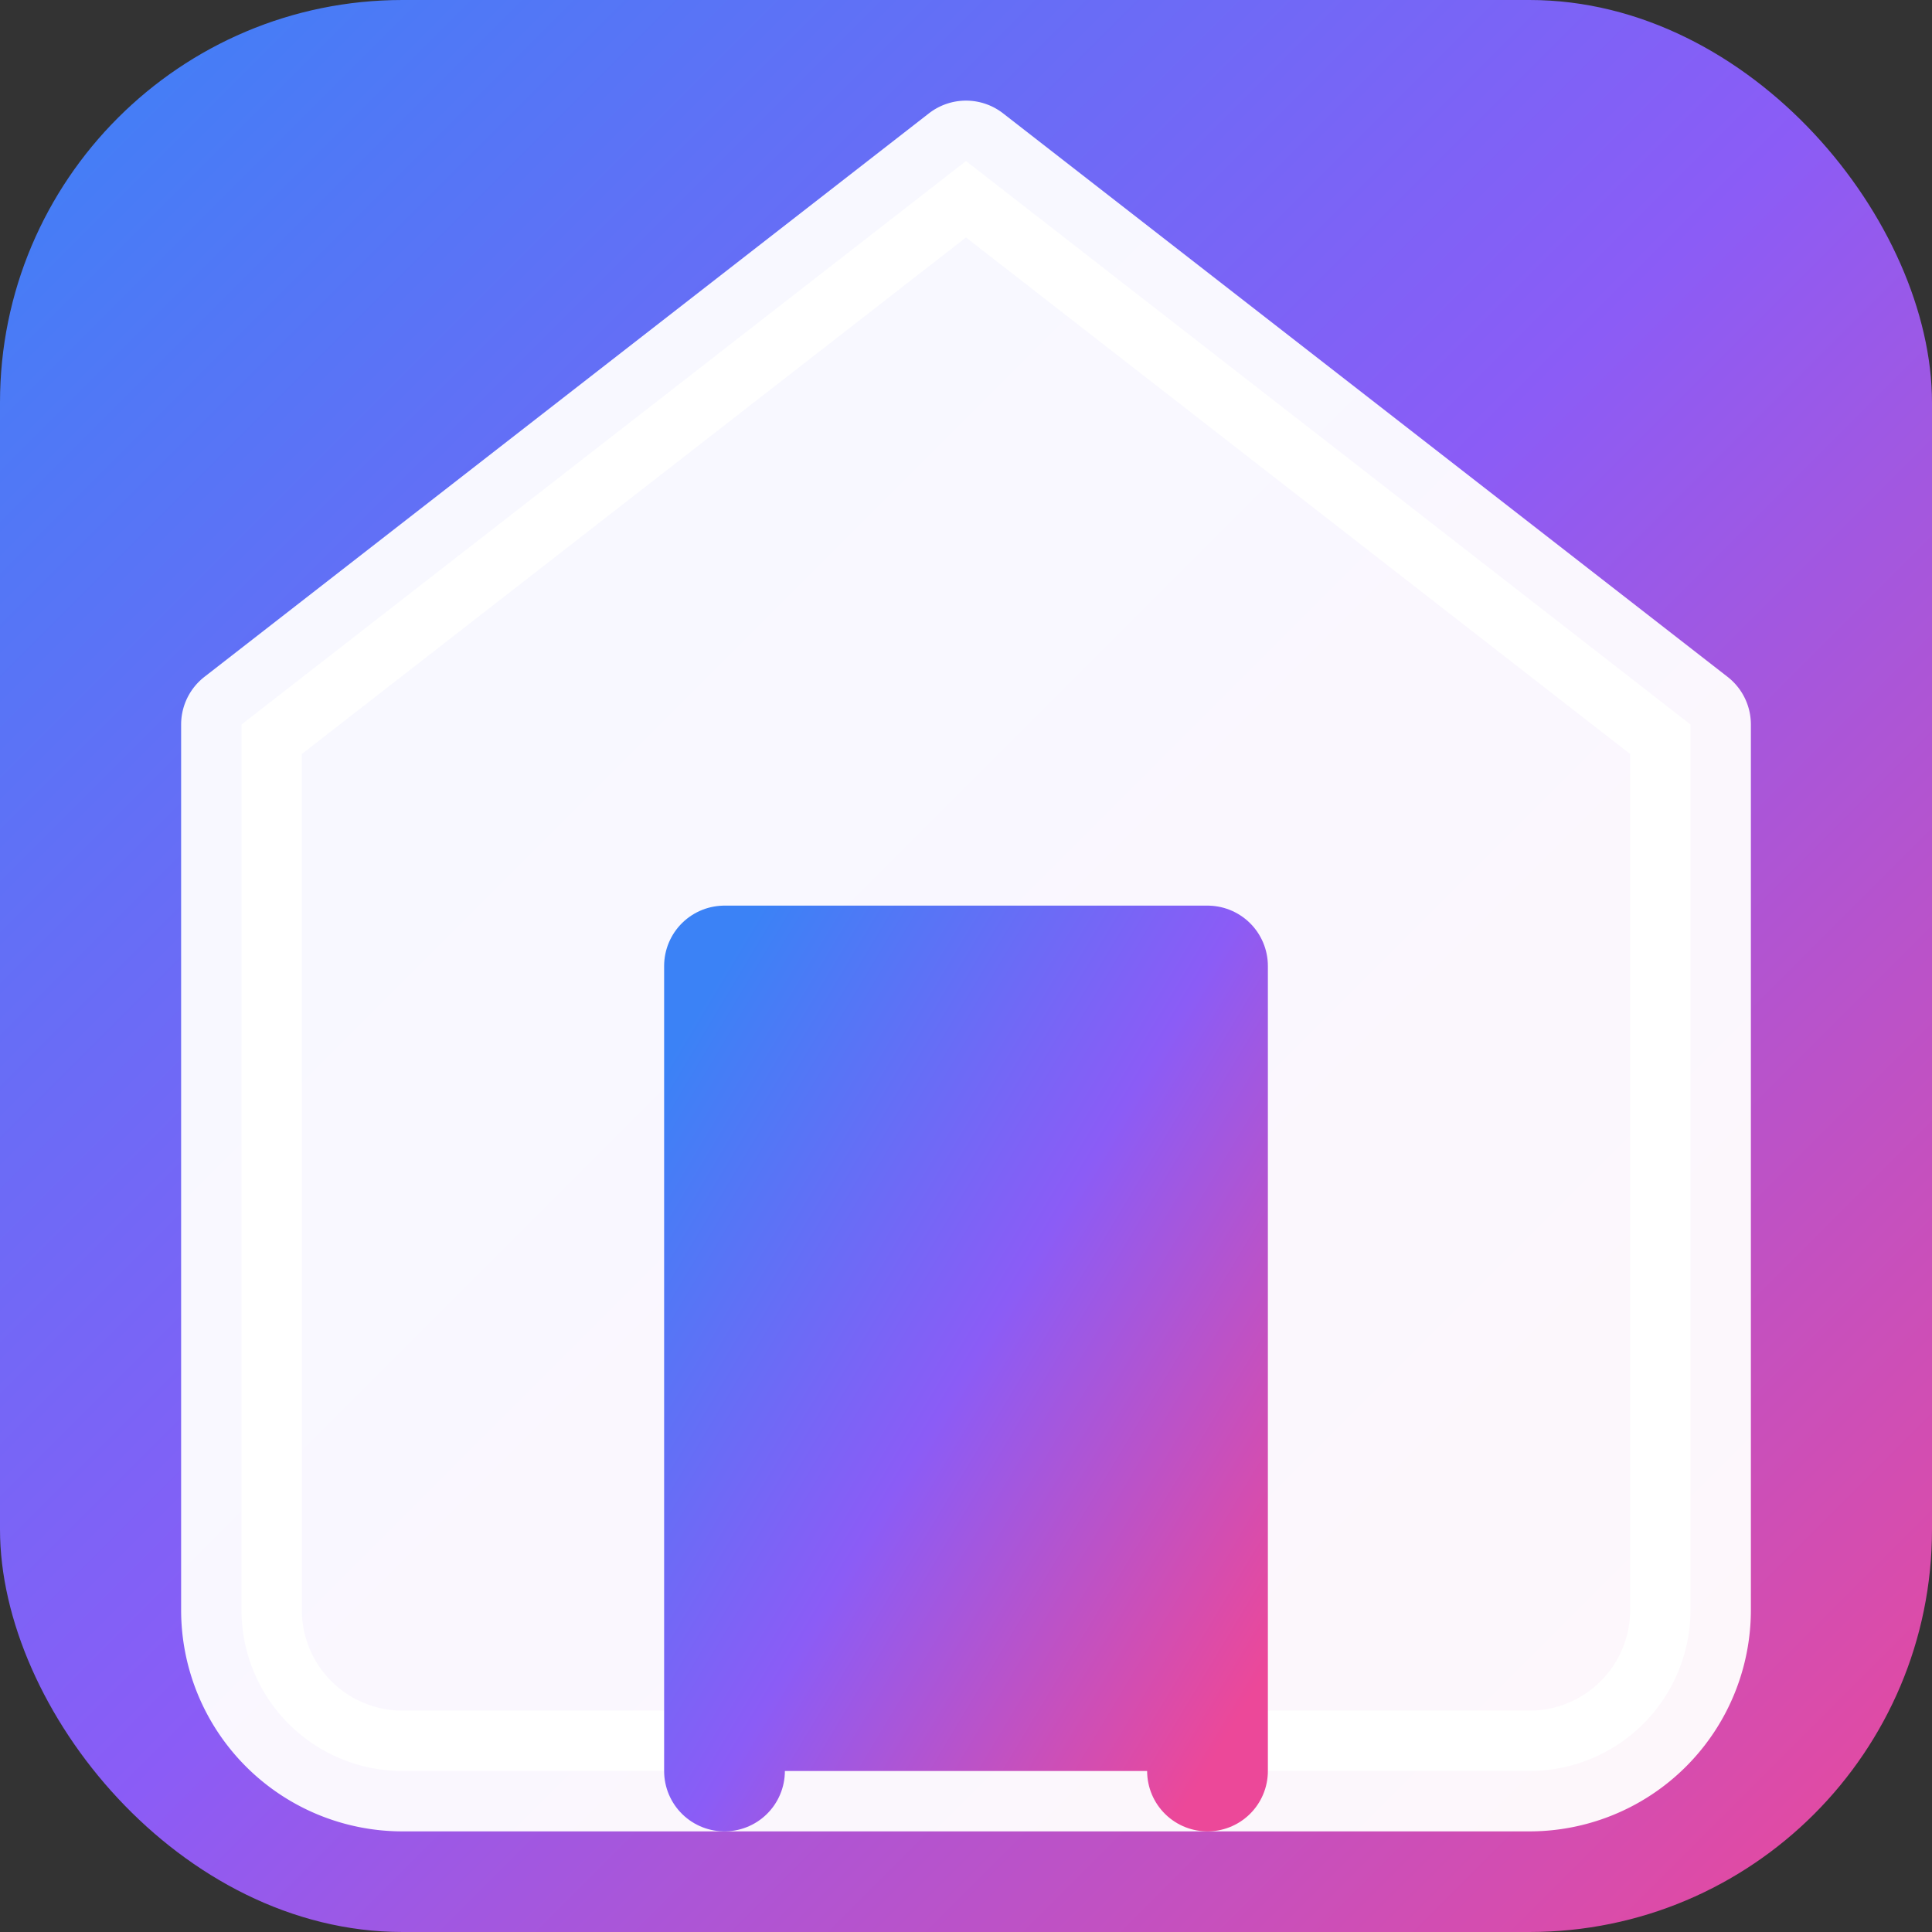 <svg xmlns="http://www.w3.org/2000/svg" width="180" height="180" viewBox="0 0 24 24" fill="none">
  <rect x="0" y="0" width="24" height="24" fill="#333333" stroke="none"/>
  <defs>
    <linearGradient id="appleGradient" x1="0%" y1="0%" x2="100%" y2="100%">
      <stop offset="0%" style="stop-color:#3b82f6;stop-opacity:1" />
      <stop offset="50%" style="stop-color:#8b5cf6;stop-opacity:1" />
      <stop offset="100%" style="stop-color:#ec4899;stop-opacity:1" />
    </linearGradient>
  </defs>
  <rect width="24" height="24" rx="5" fill="url(#appleGradient)"/>
  <path d="m3 9 9-7 9 7v11a2 2 0 0 1-2 2H5a2 2 0 0 1-2-2z" fill="white" stroke="white" stroke-width="1.5" stroke-linecap="round" stroke-linejoin="round" opacity="0.95"/>
  <polyline points="9 22 9 12 15 12 15 22" fill="url(#appleGradient)" stroke="url(#appleGradient)" stroke-width="1.5" stroke-linecap="round" stroke-linejoin="round"/>
</svg>
